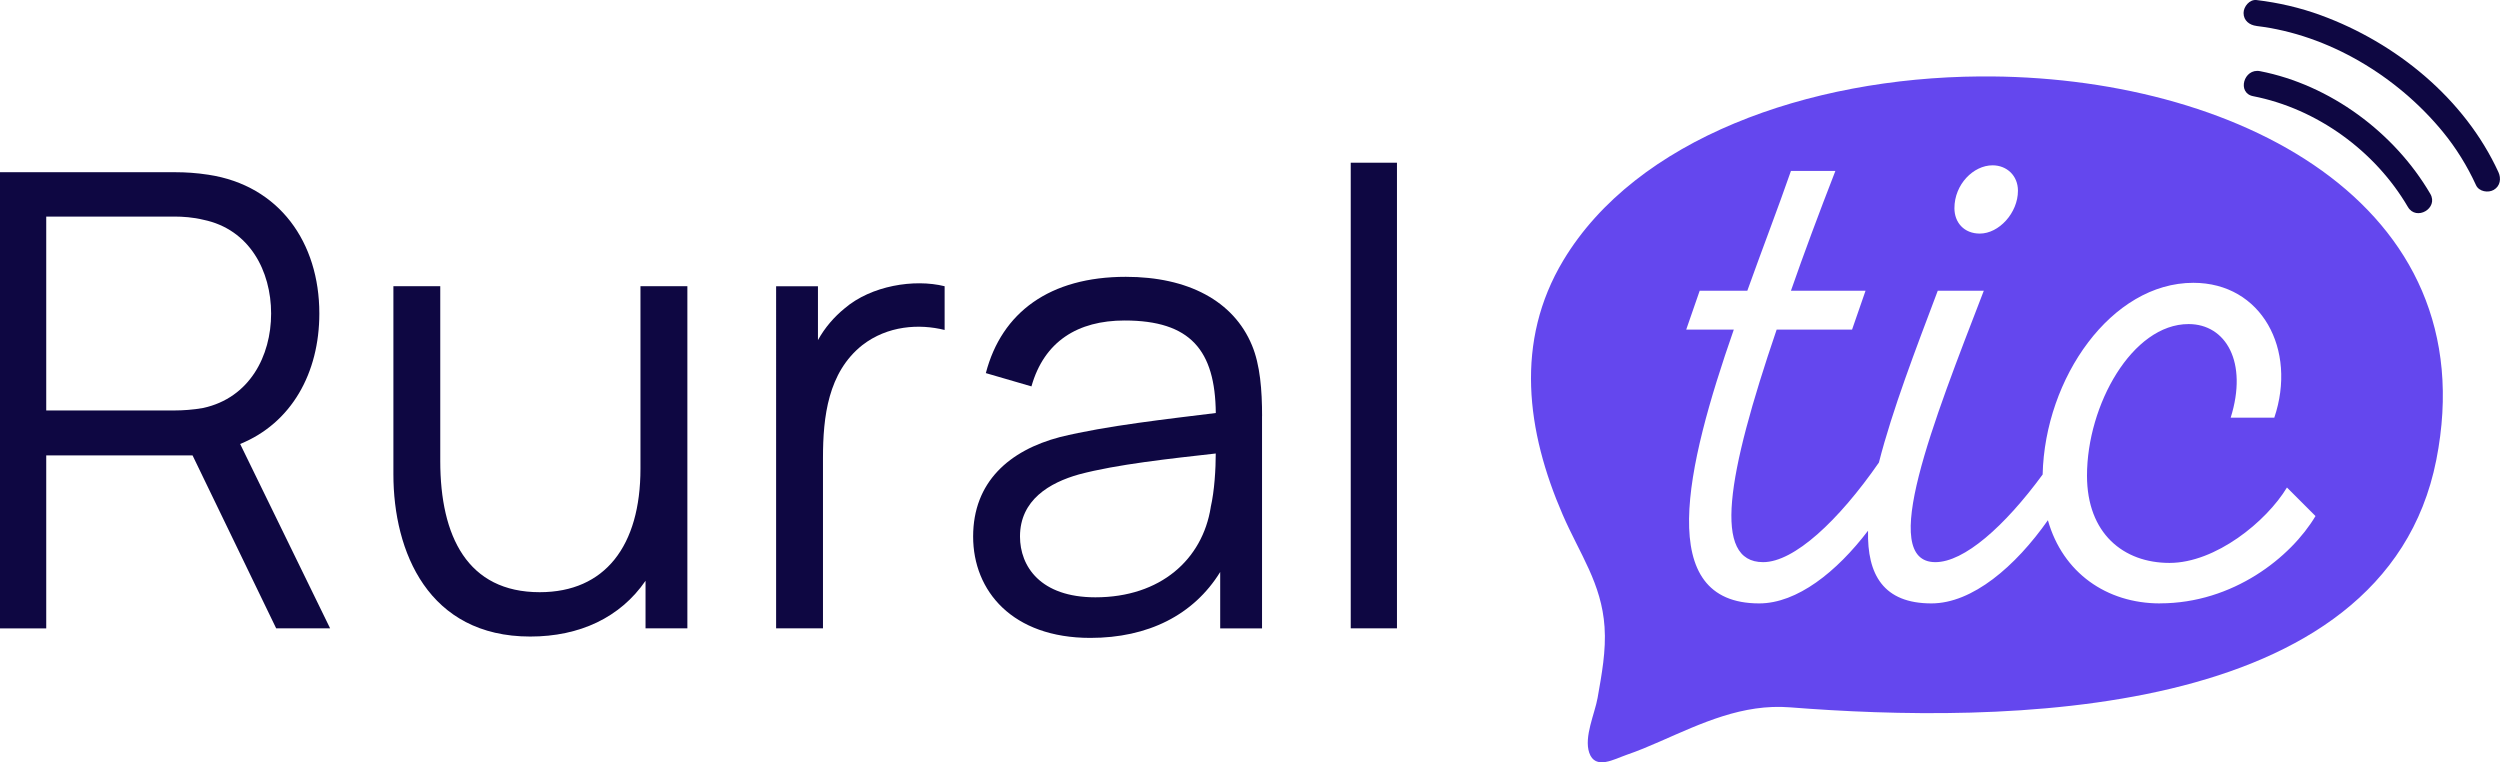 <?xml version="1.0" encoding="UTF-8"?>
<svg id="Capa_2" data-name="Capa 2" xmlns="http://www.w3.org/2000/svg" viewBox="0 0 517.48 157.79">
  <defs>
    <style>
      .cls-1 {
        fill: #6447ee;
      }

      .cls-2 {
        fill: #0e0742;
      }
    </style>
  </defs>
  <g id="Capa_1-2" data-name="Capa 1">
    <g>
      <path class="cls-1" d="M409.85,15.82c-35.68.26-71.16,12.98-86.24,38.05-10.13,16.84-7.63,35.41-.14,52.68,3.56,8.2,8.04,14.19,8.66,23.22.34,4.94-.59,9.83-1.44,14.68-.57,3.25-2.85,8.06-1.73,11.36,1.24,3.64,5.17,1.31,7.74.43,2.34-.8,4.61-1.76,6.87-2.75,8.7-3.82,17.16-7.84,26.93-7.08,42.71,3.36,122.99,3.39,133.79-51.19,10.56-53.42-42.14-79.79-94.43-79.4ZM412.44,34.22c2.96,0,5.26,2.14,5.26,5.26,0,4.6-3.94,8.87-7.89,8.87-3.28,0-5.26-2.3-5.26-5.26,0-4.93,3.94-8.87,7.89-8.87ZM447.09,124.9c-11.03,0-20.13-6.35-23.19-17.22-6.7,9.55-15.62,17.22-24.11,17.22-9.91,0-13.33-5.93-13.12-15.05-6.48,8.52-14.69,15.05-22.53,15.05-21.68,0-15.28-27.92-5.26-56.67h-9.85l2.79-8.05h9.86c3.12-8.71,6.41-17.25,9.03-24.8h9.2c-3.45,8.87-6.57,17.25-9.2,24.8h15.44l-2.79,8.05h-15.61c-10.35,30.39-13.31,48.13-2.79,48.13,6.38,0,15.56-8.5,23.96-20.62,2.77-10.87,7.63-23.49,12.18-35.56h9.53c-10.51,27.27-22.01,56.18-10.02,56.18,5.94,0,14.29-7.36,22.2-18.14.47-20.01,14.24-39.68,31.19-39.68,14.13,0,21.52,13.8,16.76,27.92h-9.03c3.61-11.5-.99-19.38-8.71-19.38-11.66,0-21.03,16.75-21.03,31.37,0,11.99,7.56,18.07,17.08,18.07s20.04-8.54,24.31-15.61l5.91,5.91c-5.09,8.54-17.08,18.07-32.19,18.07Z"/>
      <g>
        <path class="cls-2" d="M57.17,130.07l-17.31-35.8H9.57v35.8H0V35.65h36.46c1.83,0,4.2.13,6.69.52,14.69,2.23,22.95,14.03,22.95,28.72,0,12.33-5.77,22.69-16.39,27.01l18.62,38.16h-11.15ZM36.19,84.96c1.57,0,3.8-.13,5.9-.52,9.57-2.1,14.03-10.75,14.03-19.54s-4.46-17.44-14.03-19.41c-2.1-.52-4.33-.66-5.9-.66H9.57v40.13h26.62Z"/>
        <path class="cls-2" d="M142.28,59.25v70.81h-8.66v-9.84c-5.24,7.61-13.64,11.54-23.87,11.54-21.11,0-28.32-17.57-28.32-33.57v-38.95h9.7v36.19c0,15.61,5.64,27.15,20.59,27.15,13.51,0,20.85-9.57,20.85-25.57v-37.77h9.7Z"/>
        <path class="cls-2" d="M195.53,59.25v9.05c-5.25-1.31-11.8-.92-17.05,3.15-7.08,5.64-8.13,14.82-8.13,23.34v35.27h-9.7V59.25h8.66v11.15c1.44-2.62,3.41-4.85,5.51-6.56,5.51-4.72,14.42-6.16,20.72-4.59Z"/>
        <path class="cls-2" d="M261.23,86.14v43.93h-8.66v-11.67c-5.51,8.92-14.95,13.64-26.88,13.64-16.13,0-24.26-9.7-24.26-20.98s7.47-17.83,17.97-20.59c9.57-2.36,22.82-3.8,32.26-4.98-.13-12.98-5.24-19.15-18.88-19.15-9.7,0-16.65,4.33-19.28,13.64l-9.44-2.75c3.28-12.59,13.24-19.93,28.98-19.93,12.85,0,22.29,4.98,26.1,14.16,1.7,4.06,2.1,9.31,2.1,14.69ZM250.6,105.02c.79-3.41,1.05-8,1.05-11.15-9.31,1.05-20.46,2.23-28.32,4.33-6.03,1.7-12.2,5.25-12.2,12.85,0,6.16,4.2,12.59,15.61,12.59,13.51,0,22.16-7.87,23.87-18.62Z"/>
        <path class="cls-2" d="M279.59,33.68h9.57v96.38h-9.57V33.68Z"/>
      </g>
      <path class="cls-2" d="M466.38,19.91c13.21,2.58,25.25,11.33,32.03,22.92,1.74,2.98,6.39.28,4.64-2.71-7.43-12.7-20.74-22.56-35.24-25.39-3.38-.66-4.82,4.52-1.43,5.18h0Z"/>
      <path class="cls-2" d="M467.09,5.38c14.9,1.78,29.12,10.4,38.56,21.91,2.76,3.36,5.06,7.1,6.87,11.05.61,1.32,2.51,1.64,3.67.96,1.35-.79,1.57-2.35.96-3.67-6.99-15.22-21.19-26.78-36.75-32.47-4.31-1.58-8.76-2.6-13.32-3.15-1.44-.17-2.68,1.36-2.68,2.68,0,1.59,1.24,2.51,2.68,2.68h0Z"/>
    </g>
  </g>
</svg>